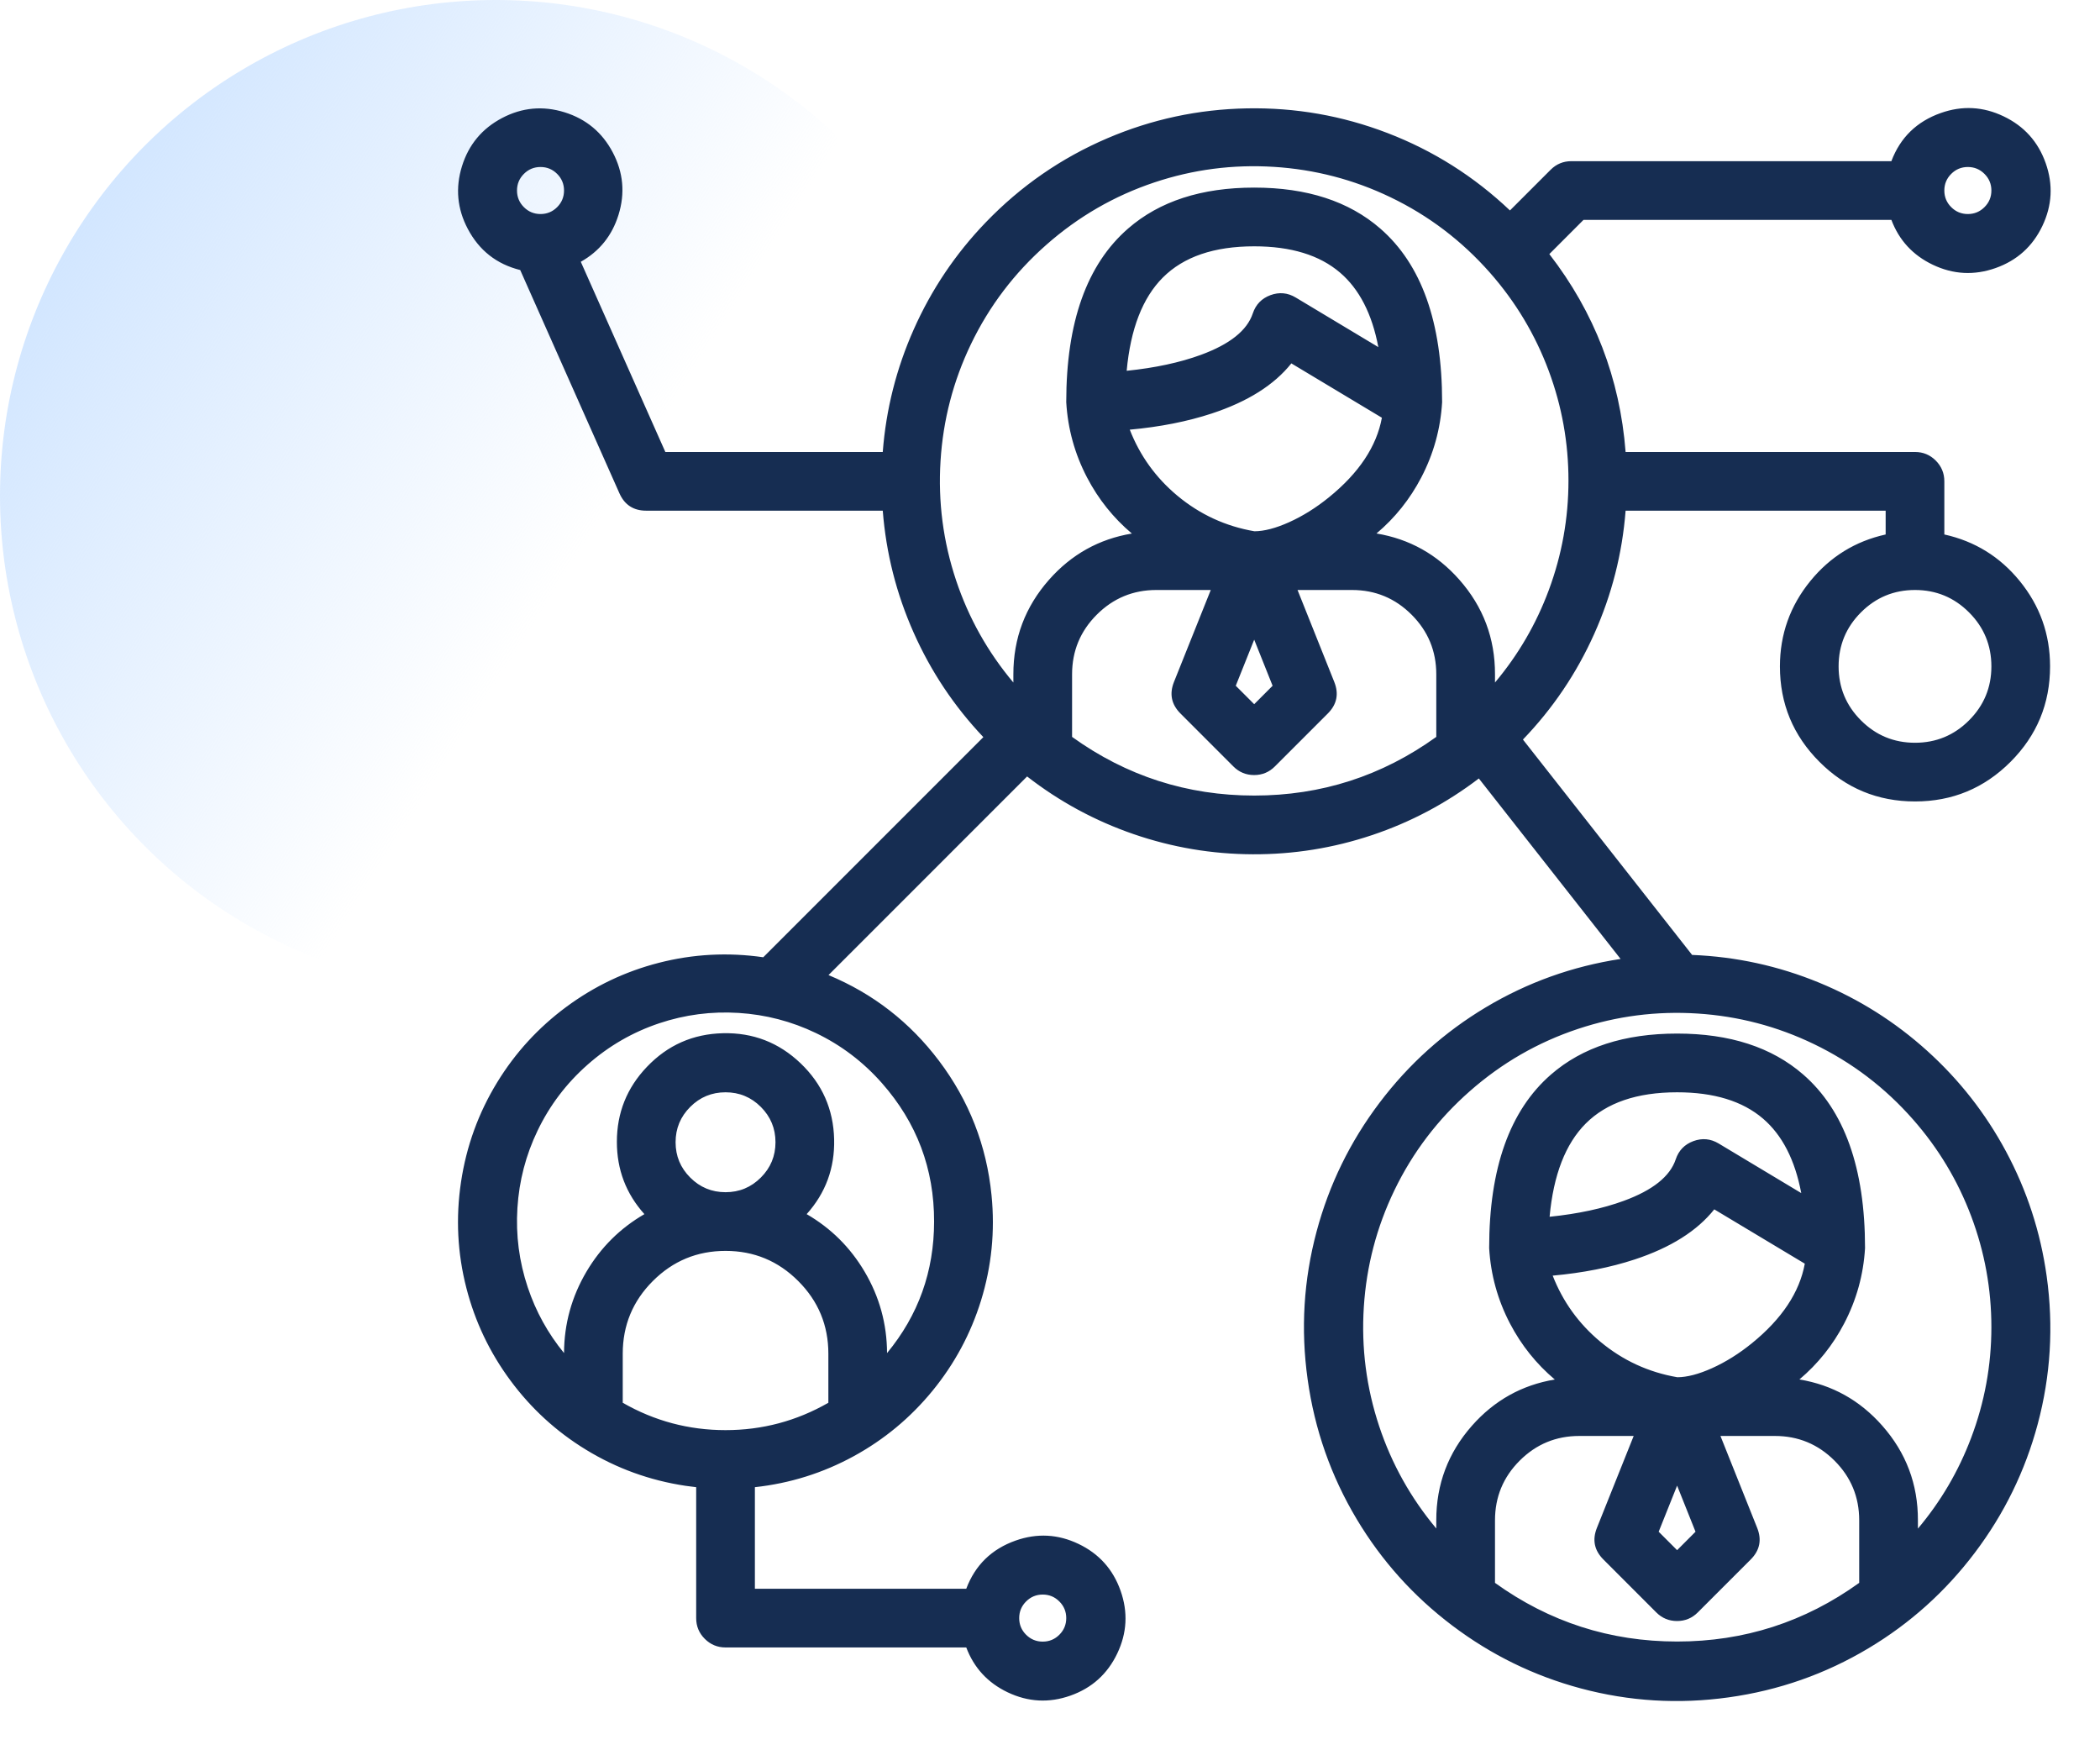 <svg xmlns="http://www.w3.org/2000/svg" xmlns:xlink="http://www.w3.org/1999/xlink" fill="none" version="1.1" width="72" height="60" viewBox="0 0 72 60"><defs><linearGradient x1="0.044" y1="0.221" x2="0.882" y2="0.75" id="master_svg0_4_3739"><stop offset="0%" stop-color="#D0E5FF" stop-opacity="1"/><stop offset="64.286%" stop-color="#D0E5FF" stop-opacity="0"/></linearGradient><clipPath id="master_svg1_42_6040"><rect x="14" y="2" width="58" height="58" rx="0"/></clipPath></defs><g><g><ellipse cx="17" cy="17" rx="17" ry="17" fill="url(#master_svg0_4_3739)" fill-opacity="1"/></g><g clip-path="url(#master_svg1_42_6040)"><g><path d="M61.126,22.844C61.126,25.346,63.155,27.375,65.658,27.374C68.16,27.374,70.189,25.344,70.188,22.842C70.188,20.689,68.672,18.834,66.563,18.403L66.563,16.5C66.563,15.999,66.157,15.594,65.657,15.594L55.642,15.594C55.465,13.083,54.54,10.682,52.987,8.702L54.251,7.437L64.917,7.437C65.418,8.853,66.971,9.595,68.387,9.094C69.802,8.594,70.544,7.041,70.044,5.625C69.543,4.209,67.99,3.467,66.574,3.968C65.8,4.242,65.191,4.851,64.917,5.625L53.876,5.625C53.635,5.625,53.405,5.721,53.235,5.891L51.771,7.354C46.735,2.504,38.72,2.655,33.87,7.691C31.808,9.831,30.566,12.629,30.359,15.594L22.747,15.594L19.784,8.93C21.109,8.233,21.617,6.595,20.92,5.27C20.223,3.946,18.585,3.437,17.26,4.134C15.936,4.831,15.427,6.47,16.124,7.794C16.491,8.49,17.141,8.993,17.907,9.171L21.328,16.869C21.474,17.196,21.799,17.406,22.157,17.406L30.359,17.406C30.568,20.356,31.805,23.139,33.855,25.271L26.204,32.921C21.257,32.18,16.646,35.589,15.905,40.536C15.164,45.483,18.573,50.094,23.52,50.835C23.669,50.858,23.819,50.876,23.969,50.891L23.969,55.469C23.969,55.969,24.375,56.375,24.876,56.375L33.199,56.375C33.699,57.791,35.252,58.533,36.668,58.032C38.084,57.531,38.826,55.978,38.325,54.562C37.824,53.147,36.271,52.405,34.856,52.906C34.081,53.179,33.472,53.788,33.199,54.562L25.782,54.562L25.782,50.891C30.759,50.395,34.392,45.958,33.896,40.98C33.56,37.612,31.374,34.712,28.229,33.462L35.207,26.484C39.751,30.062,46.148,30.088,50.721,26.547L55.749,32.947C48.806,33.915,43.963,40.328,44.932,47.27C45.9,54.213,52.313,59.056,59.256,58.087C66.198,57.119,71.041,50.706,70.073,43.763C69.222,37.666,64.117,33.058,57.965,32.833L52.082,25.345C54.171,23.203,55.432,20.39,55.642,17.406L64.751,17.406L64.751,18.403C62.642,18.836,61.128,20.691,61.126,22.844ZM67.469,5.625C67.97,5.625,68.376,6.031,68.376,6.531C68.376,7.032,67.97,7.437,67.469,7.437C66.969,7.437,66.563,7.032,66.563,6.531C66.563,6.031,66.969,5.625,67.469,5.625ZM18.532,5.625C19.032,5.625,19.438,6.031,19.438,6.531C19.438,7.032,19.032,7.437,18.532,7.437C18.031,7.437,17.626,7.032,17.626,6.531C17.626,6.031,18.031,5.625,18.532,5.625ZM35.751,54.562C36.251,54.562,36.657,54.968,36.657,55.469C36.657,55.969,36.251,56.375,35.751,56.375C35.25,56.375,34.844,55.969,34.844,55.469C34.844,54.968,35.25,54.562,35.751,54.562ZM23.063,39.156C23.063,38.155,23.874,37.344,24.876,37.344C25.877,37.344,26.688,38.155,26.688,39.156C26.688,40.157,25.877,40.969,24.876,40.969C23.874,40.969,23.063,40.157,23.063,39.156ZM24.876,42.781C26.878,42.781,28.501,44.404,28.501,46.406L28.501,48.144C26.261,49.452,23.49,49.452,21.251,48.144L21.251,46.406C21.251,44.404,22.874,42.781,24.876,42.781ZM32.126,41.875C32.125,43.636,31.481,45.336,30.313,46.655L30.313,46.406C30.312,44.425,29.233,42.601,27.497,41.646C28.88,40.198,28.826,37.903,27.378,36.521C25.93,35.138,23.635,35.192,22.253,36.64C20.916,38.041,20.916,40.245,22.253,41.646C20.517,42.601,19.439,44.425,19.438,46.406L19.438,46.655C16.79,43.651,17.077,39.07,20.08,36.422C23.083,33.773,27.665,34.061,30.313,37.064C31.485,38.392,32.129,40.104,32.126,41.875ZM36.657,25.315L36.657,23.116C36.657,21.464,37.996,20.125,39.647,20.125L41.659,20.125L40.344,23.413C40.21,23.75,40.289,24.134,40.546,24.391L42.358,26.203C42.712,26.557,43.286,26.557,43.639,26.203L45.452,24.391C45.709,24.134,45.788,23.75,45.653,23.413L44.339,20.125L46.354,20.125C48.005,20.125,49.344,21.464,49.344,23.116L49.344,25.312C45.561,28.059,40.44,28.059,36.657,25.312L36.657,25.315ZM44.25,12.326L47.489,14.27C47.126,16.488,44.392,18.312,43.001,18.312C40.979,17.968,39.298,16.567,38.595,14.64C40.147,14.513,42.948,14.042,44.25,12.326ZM38.519,12.823C38.762,9.786,40.191,8.344,43.001,8.344C45.572,8.344,46.988,9.56,47.393,12.097L44.374,10.285C43.876,9.987,43.231,10.225,43.048,10.775C42.589,12.15,40.113,12.671,38.519,12.822L38.519,12.823ZM43.001,21.658L43.749,23.532L43.001,24.281L42.252,23.532L43.001,21.658ZM51.157,54.314L51.157,52.116C51.157,50.464,52.496,49.125,54.147,49.125L56.159,49.125L54.844,52.413C54.71,52.75,54.789,53.134,55.046,53.391L56.858,55.203C57.212,55.557,57.786,55.557,58.139,55.203L59.952,53.391C60.209,53.134,60.288,52.75,60.153,52.413L58.839,49.125L60.854,49.125C62.505,49.125,63.844,50.464,63.844,52.116L63.844,54.312C60.061,57.059,54.94,57.059,51.157,54.312L51.157,54.314ZM58.75,41.325L61.989,43.269C61.626,45.488,58.892,47.312,57.501,47.312C55.479,46.968,53.798,45.567,53.095,43.64C54.647,43.513,57.448,43.042,58.75,41.326L58.75,41.325ZM53.019,41.822C53.262,38.786,54.691,37.344,57.501,37.344C60.072,37.344,61.488,38.56,61.893,41.097L58.874,39.285C58.376,38.987,57.731,39.225,57.548,39.775C57.089,41.15,54.613,41.671,53.019,41.822ZM57.501,50.658L58.249,52.532L57.501,53.281L56.752,52.532L57.501,50.658ZM68.376,45.5C68.375,48.142,67.408,50.692,65.657,52.669L65.657,52.116C65.662,49.694,63.858,47.65,61.455,47.354C62.868,46.242,63.738,44.577,63.844,42.781C63.844,36.789,60.394,35.531,57.501,35.531C54.607,35.531,51.157,36.789,51.157,42.781C51.262,44.578,52.132,46.244,53.547,47.357C51.144,47.653,49.341,49.695,49.344,52.116L49.344,52.667C45.381,48.159,45.823,41.291,50.331,37.328C54.839,33.364,61.706,33.806,65.669,38.314C67.416,40.3,68.378,42.855,68.376,45.5ZM51.157,23.669L51.157,23.116C51.162,20.694,49.358,18.65,46.955,18.354C48.368,17.242,49.238,15.577,49.344,13.781C49.344,7.789,45.894,6.531,43.001,6.531C40.107,6.531,36.657,7.789,36.657,13.781C36.762,15.578,37.632,17.244,39.047,18.357C36.644,18.653,34.841,20.695,34.844,23.116L34.844,23.667C30.872,19.162,31.303,12.29,35.807,8.317C40.312,4.345,47.184,4.776,51.157,9.28C54.782,13.391,54.782,19.556,51.157,23.667L51.157,23.669ZM68.376,22.844C68.376,24.345,67.158,25.562,65.657,25.562C64.155,25.562,62.938,24.345,62.938,22.844C62.938,21.342,64.155,20.125,65.657,20.125C67.158,20.125,68.376,21.342,68.376,22.844Z" fill="#162D52" fill-opacity="1" style="mix-blend-mode:passthrough"/><path d="M64.651,18.322Q63.088,18.669,62.071,19.915Q61.027,21.194,61.026,22.844Q61.026,24.762,62.383,26.118Q63.739,27.474,65.658,27.474Q67.576,27.474,68.932,26.117Q70.288,24.76,70.288,22.842Q70.288,21.192,69.244,19.913Q68.226,18.667,66.663,18.322L66.663,16.5Q66.663,16.083,66.368,15.788Q66.074,15.494,65.657,15.494L55.735,15.494Q55.442,11.711,53.12,8.71L54.292,7.537L64.847,7.537Q65.244,8.587,66.266,9.075Q67.319,9.578,68.42,9.189Q69.521,8.8,70.024,7.746Q70.527,6.692,70.138,5.592Q69.749,4.491,68.695,3.988Q67.642,3.484,66.541,3.874Q65.305,4.311,64.847,5.525L53.876,5.525Q53.459,5.525,53.164,5.82L51.77,7.214Q49.925,5.464,47.567,4.559Q45.246,3.668,42.749,3.715Q40.252,3.762,37.966,4.74Q35.599,5.752,33.798,7.622Q32.24,9.24,31.328,11.293Q30.434,13.303,30.266,15.494L22.812,15.494L19.913,8.974Q20.875,8.432,21.206,7.365Q21.551,6.254,21.009,5.224Q20.467,4.194,19.355,3.849Q18.244,3.504,17.214,4.046Q16.184,4.588,15.839,5.699Q15.494,6.811,16.036,7.841Q16.622,8.955,17.836,9.257L21.237,16.909Q21.503,17.507,22.157,17.506L30.266,17.506Q30.436,19.686,31.325,21.686Q32.213,23.684,33.715,25.269L26.169,32.815Q24.352,32.553,22.587,33.006Q20.859,33.45,19.418,34.515Q17.977,35.581,17.046,37.103Q16.082,38.679,15.806,40.521Q15.53,42.364,15.99,44.153Q16.433,45.881,17.499,47.322Q18.565,48.764,20.087,49.694Q21.663,50.658,23.505,50.934Q23.686,50.961,23.869,50.981L23.869,55.469Q23.869,55.886,24.164,56.18Q24.459,56.475,24.876,56.475L33.129,56.475Q33.526,57.524,34.547,58.012Q35.601,58.515,36.701,58.126Q37.802,57.737,38.305,56.683Q38.809,55.63,38.419,54.529Q38.03,53.428,36.976,52.925Q35.923,52.422,34.822,52.811Q33.587,53.248,33.129,54.462L25.882,54.462L25.882,50.981Q27.685,50.784,29.267,49.921Q30.833,49.066,31.969,47.68Q33.104,46.293,33.633,44.589Q34.18,42.824,33.995,40.97Q33.741,38.416,32.196,36.367Q30.696,34.378,28.406,33.426L35.215,26.617Q36.882,27.912,38.872,28.596Q40.853,29.277,42.953,29.285Q45.052,29.294,47.038,28.629Q49.029,27.963,50.703,26.686L55.563,32.873Q53.084,33.251,50.942,34.531Q48.803,35.81,47.294,37.808Q45.785,39.806,45.141,42.214Q44.473,44.707,44.833,47.284Q45.192,49.862,46.516,52.077Q47.795,54.216,49.793,55.725Q51.791,57.234,54.199,57.879Q56.692,58.546,59.269,58.186Q61.847,57.827,64.062,56.503Q66.202,55.224,67.71,53.226Q69.219,51.228,69.864,48.82Q70.531,46.327,70.172,43.75Q69.855,41.478,68.775,39.467Q67.725,37.512,66.074,36.022Q64.422,34.531,62.371,33.686Q60.282,32.826,58.015,32.735L52.215,25.352Q53.751,23.756,54.658,21.733Q55.564,19.712,55.735,17.506L64.651,17.506L64.651,18.322ZM62.226,20.042Q63.224,18.819,64.771,18.501L64.851,18.485L64.851,17.306L55.549,17.306L55.542,17.399Q55.386,19.62,54.475,21.651Q53.565,23.682,52.01,25.275L51.949,25.338L57.915,32.932L57.961,32.933Q60.218,33.016,62.294,33.871Q64.314,34.702,65.94,36.17Q67.566,37.638,68.599,39.562Q69.661,41.541,69.973,43.777Q70.327,46.315,69.671,48.768Q69.036,51.138,67.551,53.105Q66.065,55.072,63.959,56.331Q61.779,57.634,59.242,57.988Q56.704,58.342,54.251,57.685Q51.881,57.051,49.914,55.566Q47.947,54.08,46.688,51.974Q45.385,49.794,45.031,47.257Q44.677,44.719,45.334,42.265Q45.968,39.895,47.454,37.929Q48.939,35.962,51.045,34.703Q53.225,33.4,55.763,33.046L55.935,33.022L50.738,26.407L50.66,26.468Q48.98,27.768,46.975,28.439Q45.02,29.093,42.953,29.085Q40.887,29.077,38.937,28.407Q36.938,27.72,35.269,26.406L35.199,26.351L28.05,33.499L28.192,33.555Q30.525,34.482,32.036,36.487Q33.547,38.492,33.796,40.99Q33.977,42.804,33.442,44.529Q32.925,46.196,31.814,47.553Q30.703,48.91,29.171,49.746Q27.585,50.611,25.772,50.792L25.682,50.801L25.682,54.662L33.269,54.662L33.293,54.596Q33.71,53.417,34.889,53Q35.911,52.638,36.89,53.106Q37.869,53.573,38.231,54.596Q38.592,55.618,38.125,56.597Q37.657,57.576,36.635,57.938Q35.612,58.299,34.633,57.832Q33.654,57.364,33.293,56.342L33.269,56.275L24.876,56.275Q24.542,56.275,24.305,56.039Q24.069,55.803,24.069,55.469L24.069,50.801L23.979,50.792Q23.755,50.77,23.535,50.737Q21.732,50.466,20.191,49.524Q18.702,48.613,17.66,47.203Q16.617,45.794,16.183,44.103Q15.734,42.353,16.004,40.551Q16.274,38.749,17.217,37.207Q18.127,35.718,19.537,34.676Q20.947,33.634,22.637,33.2Q24.387,32.75,26.189,33.02L26.239,33.028L33.995,25.272L33.927,25.201Q32.402,23.615,31.508,21.605Q30.614,19.594,30.459,17.399L30.452,17.306L22.157,17.306Q21.633,17.307,21.42,16.828L17.979,9.085L17.93,9.074Q16.768,8.803,16.213,7.748Q15.709,6.791,16.03,5.759Q16.35,4.726,17.307,4.223Q18.264,3.719,19.296,4.04Q20.328,4.36,20.832,5.317Q21.335,6.273,21.015,7.306Q20.694,8.338,19.738,8.842L19.655,8.885L22.682,15.694L30.453,15.694L30.459,15.601Q30.613,13.395,31.51,11.374Q32.408,9.353,33.942,7.76Q35.715,5.92,38.044,4.923Q40.295,3.961,42.753,3.915Q45.211,3.869,47.496,4.746Q49.861,5.653,51.702,7.426L51.773,7.494L53.306,5.961Q53.542,5.725,53.876,5.725L64.988,5.725L65.012,5.658Q65.428,4.479,66.608,4.062Q67.63,3.701,68.609,4.168Q69.588,4.636,69.949,5.658Q70.311,6.681,69.844,7.66Q69.376,8.639,68.353,9Q67.331,9.362,66.352,8.894Q65.373,8.427,65.012,7.404L64.988,7.337L54.209,7.337L52.853,8.694L52.908,8.763Q55.272,11.779,55.542,15.601L55.549,15.694L65.657,15.694Q65.991,15.694,66.227,15.93Q66.463,16.166,66.463,16.5L66.463,18.485L66.543,18.501Q68.09,18.817,69.089,20.04Q70.088,21.263,70.088,22.842Q70.088,24.677,68.791,25.976Q67.493,27.274,65.658,27.274Q63.822,27.274,62.524,25.977Q61.226,24.679,61.226,22.844Q61.227,21.265,62.226,20.042ZM51.16,23.669L51.057,23.669L51.057,23.116Q51.06,21.337,49.884,20.004Q48.707,18.671,46.942,18.453L46.704,18.424L46.893,18.276Q47.936,17.454,48.551,16.278Q49.165,15.102,49.244,13.778Q49.244,9.767,47.192,7.985Q45.634,6.631,43.001,6.631Q40.367,6.631,38.809,7.985Q36.758,9.767,36.757,13.778Q36.835,15.103,37.449,16.279Q38.064,17.457,39.108,18.278L39.297,18.427L39.059,18.456Q37.295,18.673,36.118,20.006Q34.942,21.338,34.944,23.115L34.944,23.931L34.769,23.733Q33.292,22.058,32.591,19.958Q31.913,17.93,32.047,15.786Q32.182,13.642,33.108,11.715Q34.067,9.719,35.741,8.242Q37.416,6.765,39.516,6.063Q41.544,5.385,43.688,5.52Q45.832,5.655,47.759,6.581Q49.755,7.54,51.232,9.214Q52.583,10.746,53.29,12.649Q53.976,14.497,53.976,16.473Q53.976,18.45,53.29,20.298Q52.583,22.201,51.232,23.733L51.16,23.669ZM17.82,5.82Q17.526,6.114,17.526,6.531Q17.526,6.948,17.82,7.243Q18.115,7.537,18.532,7.537Q18.949,7.537,19.243,7.243Q19.538,6.948,19.538,6.531Q19.538,6.114,19.243,5.82Q18.949,5.525,18.532,5.525Q18.115,5.525,17.82,5.82ZM66.758,5.82Q66.463,6.114,66.463,6.531Q66.463,6.948,66.758,7.243Q67.053,7.537,67.469,7.537Q67.886,7.537,68.181,7.243Q68.476,6.948,68.476,6.531Q68.476,6.114,68.181,5.82Q67.886,5.525,67.469,5.525Q67.053,5.525,66.758,5.82ZM53.102,20.228Q52.455,21.971,51.257,23.397L51.257,23.116Q51.261,21.262,50.034,19.872Q48.883,18.568,47.194,18.288Q48.147,17.483,48.728,16.37Q49.363,15.155,49.444,13.787L49.444,13.784L49.444,13.781Q49.444,9.676,47.323,7.834Q45.709,6.431,43.001,6.431Q40.292,6.431,38.678,7.834Q36.557,9.676,36.557,13.781L36.557,13.784L36.557,13.787Q36.637,15.156,37.272,16.372Q37.854,17.485,38.807,18.29Q37.118,18.571,35.968,19.873Q34.742,21.262,34.744,23.116L34.744,23.397Q33.427,21.83,32.78,19.895Q32.115,17.904,32.247,15.799Q32.379,13.694,33.288,11.801Q34.229,9.842,35.874,8.392Q37.518,6.942,39.579,6.253Q41.57,5.588,43.675,5.72Q45.78,5.852,47.673,6.761Q49.632,7.702,51.082,9.346Q52.408,10.851,53.102,12.719Q53.776,14.533,53.776,16.473Q53.776,18.414,53.102,20.228ZM17.962,7.101Q17.726,6.865,17.726,6.531Q17.726,6.197,17.962,5.961Q18.198,5.725,18.532,5.725Q18.866,5.725,19.102,5.961Q19.338,6.197,19.338,6.531Q19.338,6.865,19.102,7.101Q18.866,7.337,18.532,7.337Q18.198,7.337,17.962,7.101ZM66.899,7.101Q66.663,6.865,66.663,6.531Q66.663,6.197,66.899,5.961Q67.135,5.725,67.469,5.725Q67.803,5.725,68.039,5.961Q68.276,6.197,68.276,6.531Q68.276,6.865,68.039,7.101Q67.803,7.337,67.469,7.337Q67.135,7.337,66.899,7.101ZM38.427,12.731L38.419,12.731L38.419,15.329L38.477,14.607L38.501,14.675Q39.037,16.145,40.239,17.146Q41.441,18.148,42.984,18.411L42.992,18.412L43.001,18.412Q43.548,18.412,44.279,18.084Q45.011,17.755,45.693,17.201Q47.328,15.873,47.588,14.286L47.599,14.219L44.225,12.194L44.171,12.265Q43.327,13.377,41.485,13.984Q40.197,14.408,38.587,14.541L38.481,14.549L38.612,12.914Q40.124,12.762,41.244,12.351Q42.82,11.773,43.143,10.807Q43.265,10.44,43.628,10.306Q43.99,10.172,44.322,10.371L47.526,12.294L47.492,12.082Q46.879,8.244,43.001,8.244Q40.855,8.244,39.727,9.374Q38.625,10.477,38.427,12.731ZM38.629,12.711Q40.092,12.561,41.175,12.164Q42.661,11.619,42.953,10.744Q43.106,10.286,43.558,10.118Q44.011,9.951,44.425,10.199L47.257,11.899Q46.935,10.193,45.944,9.345Q44.891,8.444,43.001,8.444Q40.938,8.444,39.868,9.515Q38.827,10.558,38.629,12.711ZM38.735,14.729Q39.257,16.067,40.367,16.993Q41.525,17.957,43.009,18.212Q43.511,18.21,44.197,17.902Q44.905,17.583,45.567,17.045Q47.108,15.794,47.379,14.32L44.275,12.457Q43.39,13.567,41.548,14.174Q40.29,14.588,38.735,14.729ZM36.655,25.315L36.557,25.315L36.557,23.116Q36.557,21.835,37.462,20.93Q38.367,20.025,39.647,20.025L41.807,20.025L40.437,23.45Q40.24,23.944,40.616,24.32L42.429,26.132Q42.665,26.369,42.999,26.369Q43.333,26.369,43.569,26.132L45.381,24.32Q45.758,23.944,45.56,23.45L44.191,20.025L46.354,20.025Q47.634,20.025,48.539,20.93Q49.444,21.835,49.444,23.116L49.444,25.363L49.403,25.393Q46.539,27.472,43.001,27.472Q39.462,27.472,36.598,25.393L36.655,25.315ZM67.65,20.851Q66.824,20.025,65.657,20.025Q64.489,20.025,63.664,20.851Q62.838,21.676,62.838,22.844Q62.838,24.011,63.664,24.837Q64.489,25.662,65.657,25.662Q66.824,25.662,67.65,24.837Q68.476,24.011,68.476,22.844Q68.476,21.676,67.65,20.851ZM43.001,27.272Q39.552,27.272,36.757,25.261L36.757,23.116Q36.757,21.918,37.603,21.072Q38.45,20.225,39.647,20.225L41.512,20.225L40.251,23.376Q40.005,23.992,40.475,24.461L42.287,26.274Q42.582,26.569,42.999,26.569Q43.415,26.569,43.71,26.274L45.523,24.461Q45.993,23.992,45.746,23.376L44.487,20.225L46.354,20.225Q47.551,20.225,48.398,21.072Q49.244,21.918,49.244,23.116L49.244,25.261Q46.449,27.272,43.001,27.272ZM63.805,20.992Q64.572,20.225,65.657,20.225Q66.742,20.225,67.509,20.992Q68.276,21.759,68.276,22.844Q68.276,23.928,67.509,24.695Q66.742,25.462,65.657,25.462Q64.572,25.462,63.805,24.695Q63.038,23.928,63.038,22.844Q63.038,21.759,63.805,20.992ZM43.001,21.389L42.159,23.494L42.135,23.556L43.001,24.423L43.866,23.556L43.001,21.389ZM42.369,23.508L43.001,24.14L43.632,23.508L43.001,21.928L42.369,23.508ZM32.226,41.875Q32.232,39.088,30.388,36.998Q29.399,35.876,28.062,35.234Q26.772,34.614,25.336,34.524Q23.9,34.433,22.542,34.888Q21.135,35.358,20.014,36.347Q18.893,37.336,18.25,38.672Q17.63,39.963,17.54,41.399Q17.45,42.835,17.904,44.193Q18.374,45.599,19.363,46.721L19.538,46.919L19.538,46.406Q19.539,44.948,20.281,43.692Q21.023,42.437,22.301,41.733L22.415,41.671L22.325,41.577Q21.35,40.555,21.35,39.143Q21.35,37.73,22.325,36.709Q23.333,35.653,24.793,35.619Q26.253,35.585,27.309,36.593Q28.365,37.601,28.399,39.061Q28.433,40.52,27.425,41.577L27.335,41.671L27.449,41.733Q28.727,42.437,29.47,43.692Q30.212,44.948,30.213,46.406L30.213,46.918L30.388,46.721Q32.225,44.646,32.226,41.875ZM67.772,41.625Q67.066,39.751,65.745,38.248Q64.271,36.572,62.278,35.611Q60.353,34.682,58.211,34.544Q56.068,34.406,54.04,35.081Q51.94,35.779,50.265,37.253Q48.589,38.726,47.627,40.719Q46.699,42.644,46.561,44.786Q46.423,46.929,47.098,48.957Q47.796,51.057,49.269,52.733L49.444,52.932L49.444,52.115Q49.442,50.338,50.618,49.006Q51.795,47.674,53.559,47.456L53.797,47.427L53.608,47.278Q52.564,46.457,51.949,45.279Q51.335,44.103,51.257,42.778Q51.258,38.767,53.309,36.985Q54.867,35.631,57.501,35.631Q60.134,35.631,61.692,36.985Q63.744,38.767,63.744,42.778Q63.665,44.102,63.051,45.278Q62.436,46.454,61.393,47.276L61.204,47.424L61.442,47.453Q63.207,47.671,64.384,49.004Q65.56,50.337,65.557,52.116L65.557,52.933L65.732,52.736Q67.057,51.239,67.766,49.369Q68.475,47.499,68.476,45.5Q68.477,43.498,67.772,41.625ZM27.976,35.414Q29.276,36.039,30.238,37.13Q32.031,39.163,32.026,41.875Q32.025,44.435,30.413,46.384Q30.407,44.883,29.642,43.59Q28.904,42.343,27.657,41.621Q28.633,40.534,28.599,39.056Q28.563,37.514,27.447,36.448Q26.331,35.383,24.788,35.419Q23.246,35.455,22.181,36.571Q21.15,37.65,21.15,39.143Q21.15,40.571,22.094,41.621Q20.847,42.343,20.109,43.59Q19.345,44.883,19.338,46.383Q18.508,45.37,18.094,44.129Q17.652,42.808,17.74,41.411Q17.827,40.015,18.431,38.759Q19.055,37.459,20.146,36.497Q21.237,35.534,22.605,35.077Q23.926,34.636,25.323,34.723Q26.72,34.811,27.976,35.414ZM62.191,35.791Q64.148,36.734,65.594,38.38Q66.892,39.856,67.585,41.695Q68.277,43.535,68.276,45.5Q68.275,47.463,67.579,49.298Q66.931,51.008,65.757,52.401L65.757,52.116Q65.761,50.262,64.534,48.872Q63.383,47.568,61.694,47.288Q62.647,46.483,63.228,45.37Q63.863,44.155,63.944,42.787L63.944,42.784L63.944,42.781Q63.944,38.676,61.823,36.834Q60.209,35.431,57.501,35.431Q54.792,35.431,53.178,36.834Q51.057,38.676,51.057,42.781L51.057,42.784L51.057,42.787Q51.137,44.156,51.772,45.372Q52.354,46.485,53.307,47.29Q51.618,47.571,50.468,48.873Q49.242,50.262,49.244,52.116L49.244,52.397Q47.931,50.828,47.287,48.894Q46.625,46.903,46.76,44.799Q46.896,42.696,47.807,40.806Q48.751,38.849,50.397,37.403Q52.042,35.956,54.103,35.271Q56.094,34.609,58.198,34.744Q60.301,34.879,62.191,35.791ZM23.523,40.509Q24.083,41.069,24.876,41.069Q25.668,41.069,26.228,40.509Q26.788,39.948,26.788,39.156Q26.788,38.364,26.228,37.804Q25.668,37.244,24.876,37.244Q24.083,37.244,23.523,37.804Q22.963,38.364,22.963,39.156Q22.963,39.948,23.523,40.509ZM55.744,41.351Q57.32,40.773,57.643,39.807Q57.765,39.44,58.128,39.306Q58.49,39.172,58.822,39.371L62.026,41.294L61.992,41.082Q61.379,37.244,57.501,37.244Q55.355,37.244,54.227,38.374Q53.105,39.497,52.919,41.814L52.91,41.933L53.029,41.922Q54.593,41.773,55.744,41.351ZM26.086,40.367Q25.585,40.869,24.876,40.869Q24.166,40.869,23.665,40.367Q23.163,39.866,23.163,39.156Q23.163,38.447,23.665,37.945Q24.166,37.444,24.876,37.444Q25.585,37.444,26.086,37.945Q26.588,38.447,26.588,39.156Q26.588,39.866,26.086,40.367ZM58.058,39.118Q57.606,39.286,57.453,39.744Q57.161,40.619,55.675,41.164Q54.592,41.561,53.129,41.711Q53.327,39.558,54.368,38.515Q55.438,37.444,57.501,37.444Q59.391,37.444,60.444,38.345Q61.435,39.193,61.757,40.899L58.925,39.199Q58.511,38.951,58.058,39.118ZM58.775,41.457Q57.891,42.567,56.048,43.174Q54.79,43.588,53.235,43.729Q53.757,45.067,54.867,45.993Q56.025,46.957,57.509,47.212Q58.011,47.21,58.697,46.902Q59.405,46.583,60.067,46.045Q61.608,44.793,61.879,43.319L58.775,41.457ZM58.65,41.292L58.65,41.148L62.099,43.218L62.088,43.285Q61.828,44.873,60.193,46.201Q59.511,46.755,58.779,47.084Q58.048,47.412,57.501,47.412L57.492,47.412L57.484,47.411Q55.941,47.148,54.739,46.146Q53.537,45.145,53.001,43.675L52.956,43.551L53.087,43.541Q54.697,43.408,55.985,42.984Q57.805,42.384,58.65,41.292ZM22.242,43.772Q21.151,44.863,21.151,46.406L21.151,48.202L21.2,48.231Q22.903,49.225,24.876,49.225Q26.848,49.225,28.551,48.231L28.601,48.202L28.601,46.406Q28.601,44.863,27.51,43.772Q26.418,42.681,24.876,42.681Q23.333,42.681,22.242,43.772ZM21.351,48.087L21.351,46.406Q21.351,44.946,22.383,43.914Q23.415,42.881,24.876,42.881Q26.336,42.881,27.368,43.914Q28.401,44.946,28.401,46.406L28.401,48.087Q26.765,49.025,24.876,49.025Q22.986,49.025,21.351,48.087ZM51.155,54.314L51.057,54.314L51.057,52.116Q51.057,50.835,51.962,49.93Q52.867,49.025,54.147,49.025L56.307,49.025L54.937,52.45Q54.74,52.944,55.116,53.32L56.929,55.132Q57.165,55.369,57.499,55.369Q57.833,55.369,58.069,55.132L59.881,53.32Q60.258,52.944,60.06,52.45L58.691,49.025L60.854,49.025Q62.134,49.025,63.039,49.93Q63.944,50.835,63.944,52.116L63.944,54.363L63.903,54.393Q61.039,56.472,57.501,56.472Q53.962,56.472,51.098,54.393L51.155,54.314ZM57.501,56.272Q54.052,56.272,51.257,54.261L51.257,52.116Q51.257,50.918,52.103,50.072Q52.95,49.225,54.147,49.225L56.012,49.225L54.751,52.376Q54.505,52.992,54.975,53.461L56.787,55.274Q57.082,55.569,57.499,55.569Q57.915,55.569,58.21,55.274L60.023,53.461Q60.492,52.992,60.246,52.376L58.987,49.225L60.854,49.225Q62.051,49.225,62.898,50.072Q63.744,50.918,63.744,52.116L63.744,54.261Q60.949,56.272,57.501,56.272ZM57.501,50.389L56.659,52.494L56.635,52.556L57.501,53.423L58.366,52.556L57.501,50.389ZM56.869,52.508L57.501,53.14L58.132,52.508L57.501,50.928L56.869,52.508ZM35.039,54.757Q34.744,55.052,34.744,55.469Q34.744,55.886,35.039,56.18Q35.334,56.475,35.751,56.475Q36.167,56.475,36.462,56.18Q36.757,55.886,36.757,55.469Q36.757,55.052,36.462,54.757Q36.167,54.462,35.751,54.462Q35.334,54.462,35.039,54.757ZM35.18,56.039Q34.944,55.803,34.944,55.469Q34.944,55.135,35.18,54.899Q35.417,54.662,35.751,54.662Q36.085,54.662,36.321,54.899Q36.557,55.135,36.557,55.469Q36.557,55.803,36.321,56.039Q36.085,56.275,35.751,56.275Q35.417,56.275,35.18,56.039Z" fill-rule="evenodd" fill="#162D52" fill-opacity="1"/></g></g></g></svg>
